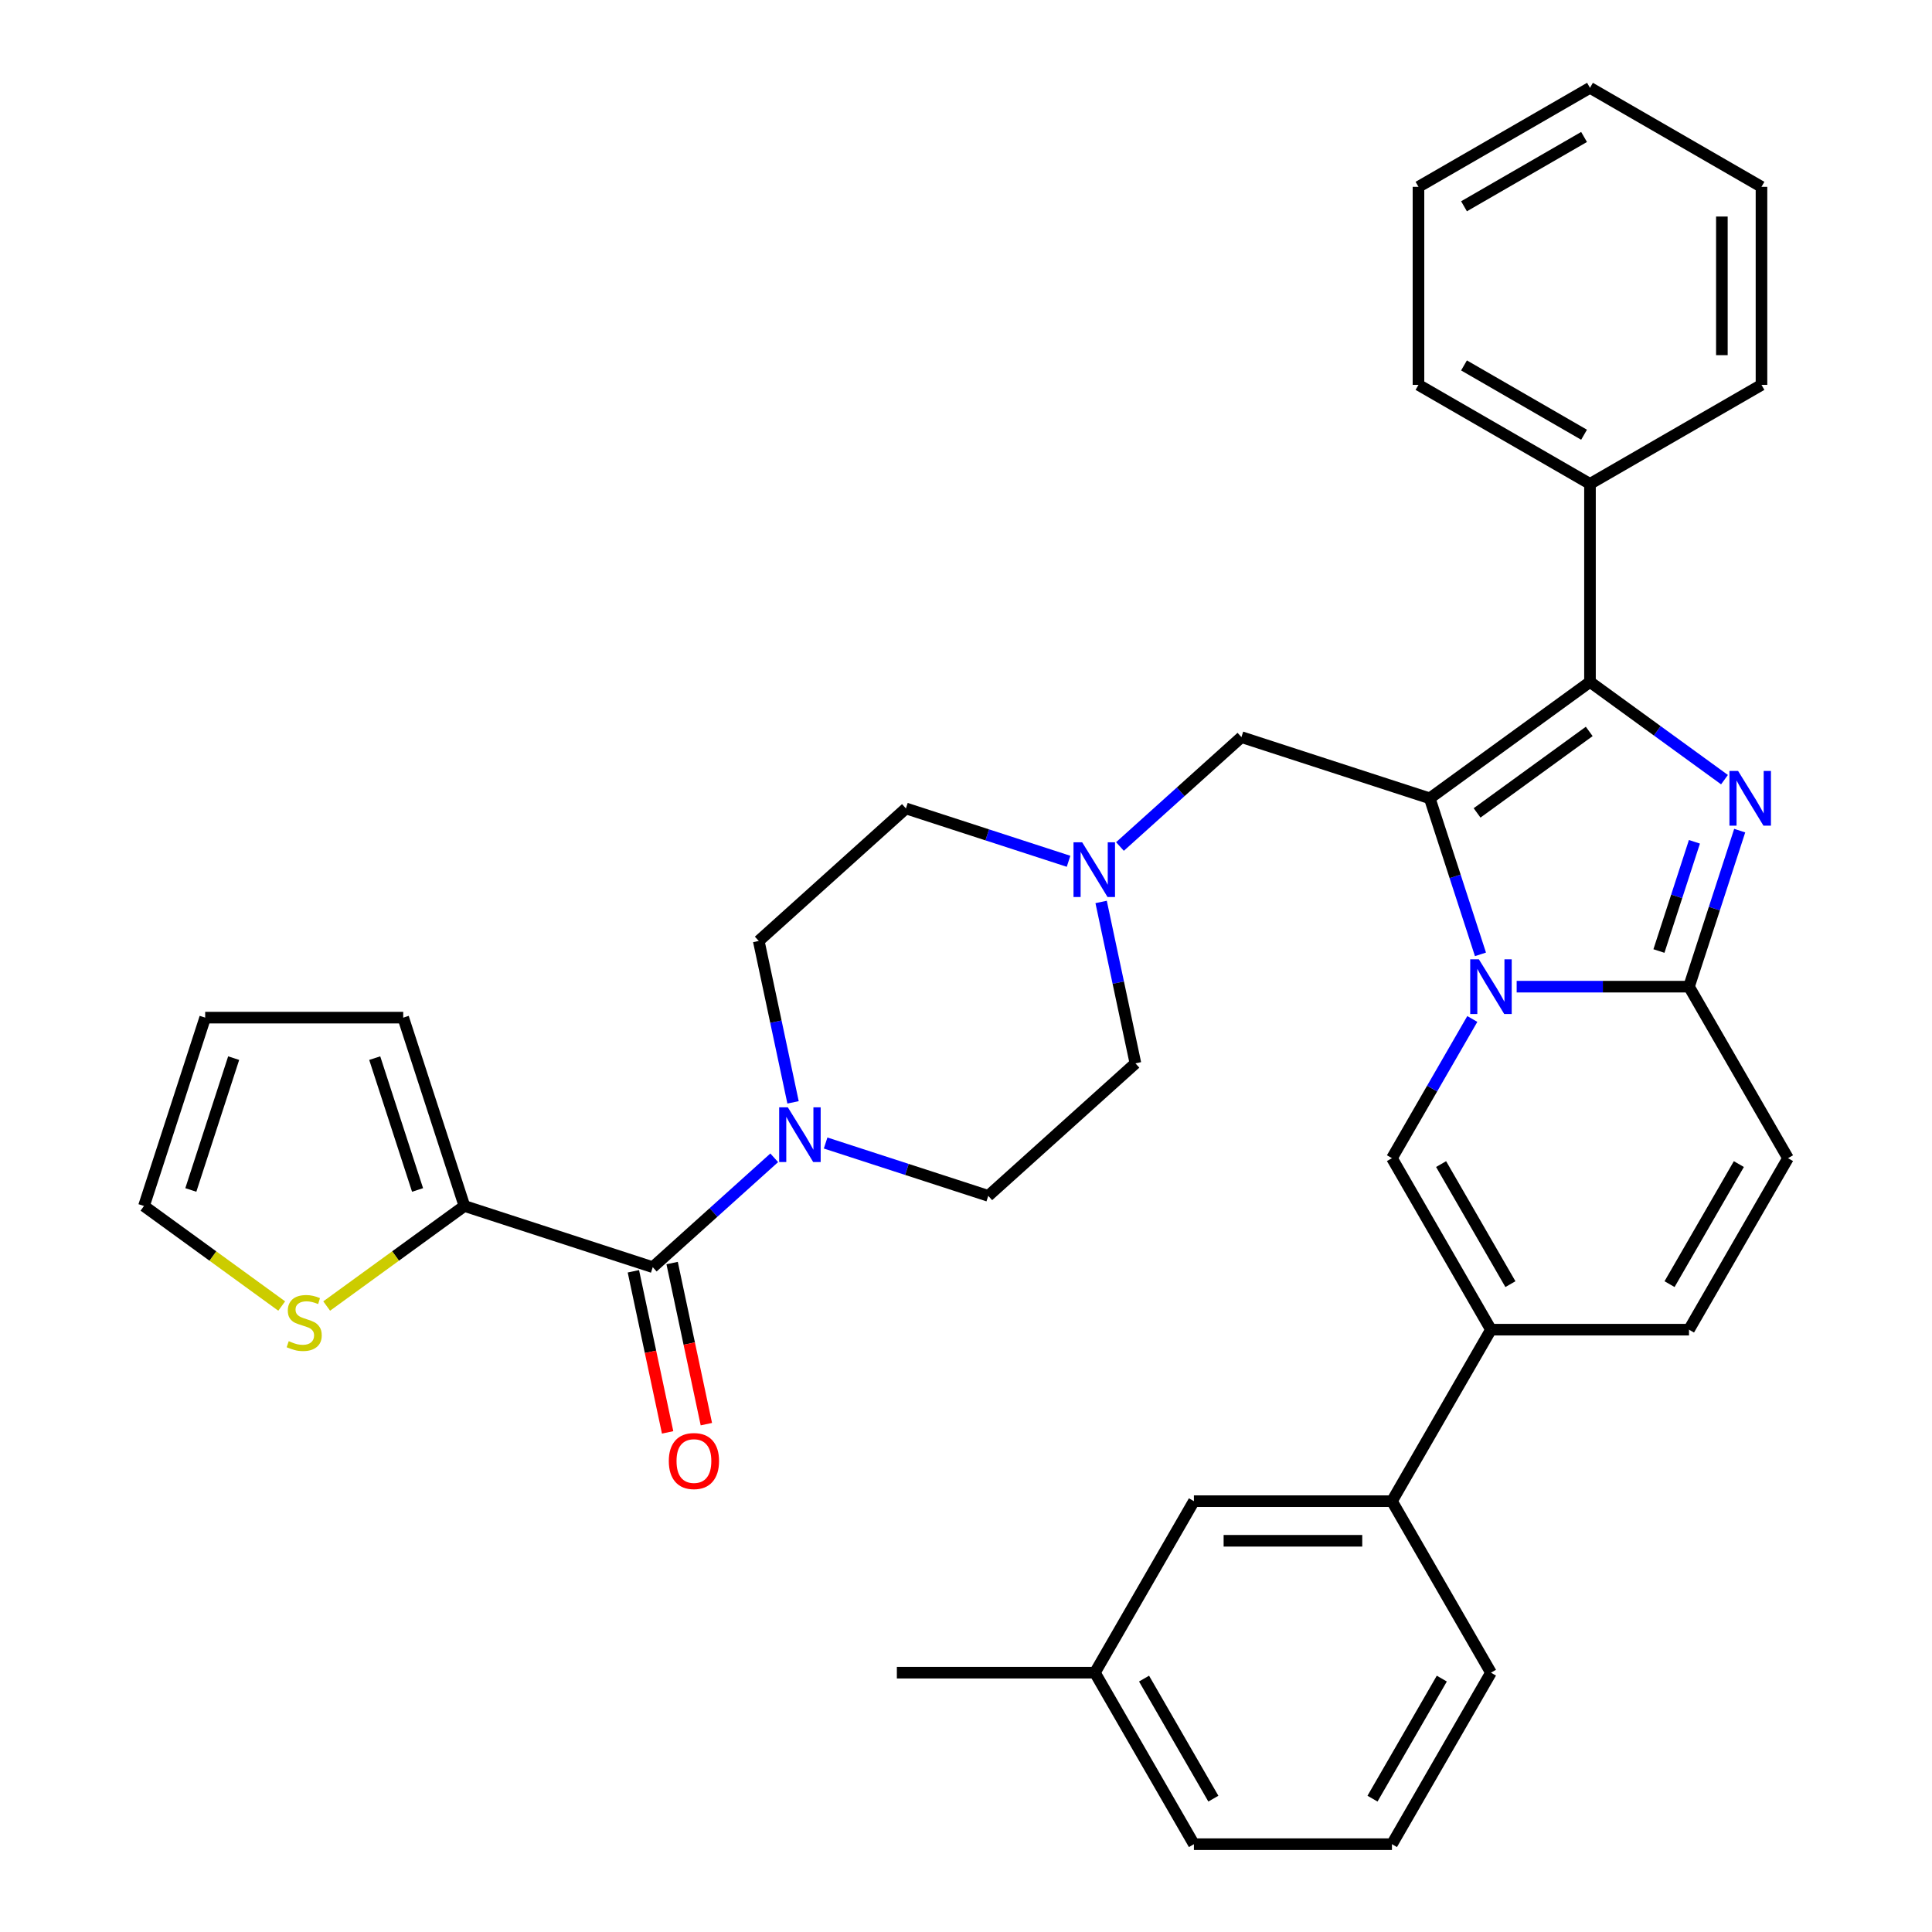<?xml version='1.0' encoding='iso-8859-1'?>
<svg version='1.1' baseProfile='full'
              xmlns='http://www.w3.org/2000/svg'
                      xmlns:rdkit='http://www.rdkit.org/xml'
                      xmlns:xlink='http://www.w3.org/1999/xlink'
                  xml:space='preserve'
width='1000px' height='1000px' viewBox='0 0 1000 1000'>
<!-- END OF HEADER -->
<rect style='opacity:1.0;fill:#FFFFFF;stroke:none' width='1000' height='1000' x='0' y='0'> </rect>
<path class='bond-0' d='M 553.083,445.802 L 510.992,432.125' style='fill:none;fill-rule:evenodd;stroke:#0000FF;stroke-width:6px;stroke-linecap:butt;stroke-linejoin:miter;stroke-opacity:1' />
<path class='bond-0' d='M 510.992,432.125 L 468.9,418.449' style='fill:none;fill-rule:evenodd;stroke:#000000;stroke-width:6px;stroke-linecap:butt;stroke-linejoin:miter;stroke-opacity:1' />
<path class='bond-1' d='M 569.941,466.846 L 578.819,508.616' style='fill:none;fill-rule:evenodd;stroke:#0000FF;stroke-width:6px;stroke-linecap:butt;stroke-linejoin:miter;stroke-opacity:1' />
<path class='bond-1' d='M 578.819,508.616 L 587.697,550.386' style='fill:none;fill-rule:evenodd;stroke:#000000;stroke-width:6px;stroke-linecap:butt;stroke-linejoin:miter;stroke-opacity:1' />
<path class='bond-2' d='M 579.689,438.146 L 611.124,409.841' style='fill:none;fill-rule:evenodd;stroke:#0000FF;stroke-width:6px;stroke-linecap:butt;stroke-linejoin:miter;stroke-opacity:1' />
<path class='bond-2' d='M 611.124,409.841 L 642.56,381.536' style='fill:none;fill-rule:evenodd;stroke:#000000;stroke-width:6px;stroke-linecap:butt;stroke-linejoin:miter;stroke-opacity:1' />
<path class='bond-3' d='M 427.34,591.621 L 469.432,605.297' style='fill:none;fill-rule:evenodd;stroke:#0000FF;stroke-width:6px;stroke-linecap:butt;stroke-linejoin:miter;stroke-opacity:1' />
<path class='bond-3' d='M 469.432,605.297 L 511.523,618.974' style='fill:none;fill-rule:evenodd;stroke:#000000;stroke-width:6px;stroke-linecap:butt;stroke-linejoin:miter;stroke-opacity:1' />
<path class='bond-4' d='M 410.483,570.576 L 401.605,528.806' style='fill:none;fill-rule:evenodd;stroke:#0000FF;stroke-width:6px;stroke-linecap:butt;stroke-linejoin:miter;stroke-opacity:1' />
<path class='bond-4' d='M 401.605,528.806 L 392.726,487.036' style='fill:none;fill-rule:evenodd;stroke:#000000;stroke-width:6px;stroke-linecap:butt;stroke-linejoin:miter;stroke-opacity:1' />
<path class='bond-5' d='M 400.735,599.277 L 369.299,627.581' style='fill:none;fill-rule:evenodd;stroke:#0000FF;stroke-width:6px;stroke-linecap:butt;stroke-linejoin:miter;stroke-opacity:1' />
<path class='bond-5' d='M 369.299,627.581 L 337.864,655.886' style='fill:none;fill-rule:evenodd;stroke:#000000;stroke-width:6px;stroke-linecap:butt;stroke-linejoin:miter;stroke-opacity:1' />
<path class='bond-6' d='M 468.9,418.449 L 392.726,487.036' style='fill:none;fill-rule:evenodd;stroke:#000000;stroke-width:6px;stroke-linecap:butt;stroke-linejoin:miter;stroke-opacity:1' />
<path class='bond-7' d='M 587.697,550.386 L 511.523,618.974' style='fill:none;fill-rule:evenodd;stroke:#000000;stroke-width:6px;stroke-linecap:butt;stroke-linejoin:miter;stroke-opacity:1' />
<path class='bond-8' d='M 642.56,381.536 L 740.046,413.211' style='fill:none;fill-rule:evenodd;stroke:#000000;stroke-width:6px;stroke-linecap:butt;stroke-linejoin:miter;stroke-opacity:1' />
<path class='bond-9' d='M 240.378,624.211 L 337.864,655.886' style='fill:none;fill-rule:evenodd;stroke:#000000;stroke-width:6px;stroke-linecap:butt;stroke-linejoin:miter;stroke-opacity:1' />
<path class='bond-10' d='M 240.378,624.211 L 204.736,650.107' style='fill:none;fill-rule:evenodd;stroke:#000000;stroke-width:6px;stroke-linecap:butt;stroke-linejoin:miter;stroke-opacity:1' />
<path class='bond-10' d='M 204.736,650.107 L 169.094,676.002' style='fill:none;fill-rule:evenodd;stroke:#CCCC00;stroke-width:6px;stroke-linecap:butt;stroke-linejoin:miter;stroke-opacity:1' />
<path class='bond-11' d='M 240.378,624.211 L 208.703,526.726' style='fill:none;fill-rule:evenodd;stroke:#000000;stroke-width:6px;stroke-linecap:butt;stroke-linejoin:miter;stroke-opacity:1' />
<path class='bond-11' d='M 216.13,615.924 L 193.957,547.684' style='fill:none;fill-rule:evenodd;stroke:#000000;stroke-width:6px;stroke-linecap:butt;stroke-linejoin:miter;stroke-opacity:1' />
<path class='bond-12' d='M 327.837,658.017 L 336.699,699.707' style='fill:none;fill-rule:evenodd;stroke:#000000;stroke-width:6px;stroke-linecap:butt;stroke-linejoin:miter;stroke-opacity:1' />
<path class='bond-12' d='M 336.699,699.707 L 345.56,741.397' style='fill:none;fill-rule:evenodd;stroke:#FF0000;stroke-width:6px;stroke-linecap:butt;stroke-linejoin:miter;stroke-opacity:1' />
<path class='bond-12' d='M 347.89,653.755 L 356.751,695.445' style='fill:none;fill-rule:evenodd;stroke:#000000;stroke-width:6px;stroke-linecap:butt;stroke-linejoin:miter;stroke-opacity:1' />
<path class='bond-12' d='M 356.751,695.445 L 365.613,737.135' style='fill:none;fill-rule:evenodd;stroke:#FF0000;stroke-width:6px;stroke-linecap:butt;stroke-linejoin:miter;stroke-opacity:1' />
<path class='bond-13' d='M 925.474,599.467 L 874.223,688.236' style='fill:none;fill-rule:evenodd;stroke:#000000;stroke-width:6px;stroke-linecap:butt;stroke-linejoin:miter;stroke-opacity:1' />
<path class='bond-13' d='M 900.033,602.532 L 864.157,664.671' style='fill:none;fill-rule:evenodd;stroke:#000000;stroke-width:6px;stroke-linecap:butt;stroke-linejoin:miter;stroke-opacity:1' />
<path class='bond-14' d='M 925.474,599.467 L 874.223,510.697' style='fill:none;fill-rule:evenodd;stroke:#000000;stroke-width:6px;stroke-linecap:butt;stroke-linejoin:miter;stroke-opacity:1' />
<path class='bond-15' d='M 874.223,688.236 L 771.721,688.236' style='fill:none;fill-rule:evenodd;stroke:#000000;stroke-width:6px;stroke-linecap:butt;stroke-linejoin:miter;stroke-opacity:1' />
<path class='bond-16' d='M 771.721,688.236 L 720.47,777.006' style='fill:none;fill-rule:evenodd;stroke:#000000;stroke-width:6px;stroke-linecap:butt;stroke-linejoin:miter;stroke-opacity:1' />
<path class='bond-17' d='M 771.721,688.236 L 720.47,599.467' style='fill:none;fill-rule:evenodd;stroke:#000000;stroke-width:6px;stroke-linecap:butt;stroke-linejoin:miter;stroke-opacity:1' />
<path class='bond-17' d='M 781.787,664.671 L 745.911,602.532' style='fill:none;fill-rule:evenodd;stroke:#000000;stroke-width:6px;stroke-linecap:butt;stroke-linejoin:miter;stroke-opacity:1' />
<path class='bond-18' d='M 720.47,599.467 L 741.268,563.443' style='fill:none;fill-rule:evenodd;stroke:#000000;stroke-width:6px;stroke-linecap:butt;stroke-linejoin:miter;stroke-opacity:1' />
<path class='bond-18' d='M 741.268,563.443 L 762.066,527.419' style='fill:none;fill-rule:evenodd;stroke:#0000FF;stroke-width:6px;stroke-linecap:butt;stroke-linejoin:miter;stroke-opacity:1' />
<path class='bond-19' d='M 900.465,429.934 L 887.344,470.315' style='fill:none;fill-rule:evenodd;stroke:#0000FF;stroke-width:6px;stroke-linecap:butt;stroke-linejoin:miter;stroke-opacity:1' />
<path class='bond-19' d='M 887.344,470.315 L 874.223,510.697' style='fill:none;fill-rule:evenodd;stroke:#000000;stroke-width:6px;stroke-linecap:butt;stroke-linejoin:miter;stroke-opacity:1' />
<path class='bond-19' d='M 877.031,435.713 L 867.847,463.98' style='fill:none;fill-rule:evenodd;stroke:#0000FF;stroke-width:6px;stroke-linecap:butt;stroke-linejoin:miter;stroke-opacity:1' />
<path class='bond-19' d='M 867.847,463.98 L 858.662,492.247' style='fill:none;fill-rule:evenodd;stroke:#000000;stroke-width:6px;stroke-linecap:butt;stroke-linejoin:miter;stroke-opacity:1' />
<path class='bond-20' d='M 892.596,403.546 L 857.784,378.254' style='fill:none;fill-rule:evenodd;stroke:#0000FF;stroke-width:6px;stroke-linecap:butt;stroke-linejoin:miter;stroke-opacity:1' />
<path class='bond-20' d='M 857.784,378.254 L 822.972,352.962' style='fill:none;fill-rule:evenodd;stroke:#000000;stroke-width:6px;stroke-linecap:butt;stroke-linejoin:miter;stroke-opacity:1' />
<path class='bond-21' d='M 874.223,510.697 L 829.623,510.697' style='fill:none;fill-rule:evenodd;stroke:#000000;stroke-width:6px;stroke-linecap:butt;stroke-linejoin:miter;stroke-opacity:1' />
<path class='bond-21' d='M 829.623,510.697 L 785.023,510.697' style='fill:none;fill-rule:evenodd;stroke:#0000FF;stroke-width:6px;stroke-linecap:butt;stroke-linejoin:miter;stroke-opacity:1' />
<path class='bond-22' d='M 766.287,493.974 L 753.167,453.593' style='fill:none;fill-rule:evenodd;stroke:#0000FF;stroke-width:6px;stroke-linecap:butt;stroke-linejoin:miter;stroke-opacity:1' />
<path class='bond-22' d='M 753.167,453.593 L 740.046,413.211' style='fill:none;fill-rule:evenodd;stroke:#000000;stroke-width:6px;stroke-linecap:butt;stroke-linejoin:miter;stroke-opacity:1' />
<path class='bond-23' d='M 740.046,413.211 L 822.972,352.962' style='fill:none;fill-rule:evenodd;stroke:#000000;stroke-width:6px;stroke-linecap:butt;stroke-linejoin:miter;stroke-opacity:1' />
<path class='bond-23' d='M 764.535,420.759 L 822.583,378.585' style='fill:none;fill-rule:evenodd;stroke:#000000;stroke-width:6px;stroke-linecap:butt;stroke-linejoin:miter;stroke-opacity:1' />
<path class='bond-24' d='M 822.972,352.962 L 822.972,250.459' style='fill:none;fill-rule:evenodd;stroke:#000000;stroke-width:6px;stroke-linecap:butt;stroke-linejoin:miter;stroke-opacity:1' />
<path class='bond-25' d='M 720.47,777.006 L 617.967,777.006' style='fill:none;fill-rule:evenodd;stroke:#000000;stroke-width:6px;stroke-linecap:butt;stroke-linejoin:miter;stroke-opacity:1' />
<path class='bond-25' d='M 705.094,797.507 L 633.343,797.507' style='fill:none;fill-rule:evenodd;stroke:#000000;stroke-width:6px;stroke-linecap:butt;stroke-linejoin:miter;stroke-opacity:1' />
<path class='bond-26' d='M 720.47,777.006 L 771.721,865.776' style='fill:none;fill-rule:evenodd;stroke:#000000;stroke-width:6px;stroke-linecap:butt;stroke-linejoin:miter;stroke-opacity:1' />
<path class='bond-27' d='M 911.742,96.706 L 911.742,199.208' style='fill:none;fill-rule:evenodd;stroke:#000000;stroke-width:6px;stroke-linecap:butt;stroke-linejoin:miter;stroke-opacity:1' />
<path class='bond-27' d='M 891.241,112.081 L 891.241,183.833' style='fill:none;fill-rule:evenodd;stroke:#000000;stroke-width:6px;stroke-linecap:butt;stroke-linejoin:miter;stroke-opacity:1' />
<path class='bond-28' d='M 911.742,96.706 L 822.972,45.455' style='fill:none;fill-rule:evenodd;stroke:#000000;stroke-width:6px;stroke-linecap:butt;stroke-linejoin:miter;stroke-opacity:1' />
<path class='bond-29' d='M 822.972,45.455 L 734.202,96.706' style='fill:none;fill-rule:evenodd;stroke:#000000;stroke-width:6px;stroke-linecap:butt;stroke-linejoin:miter;stroke-opacity:1' />
<path class='bond-29' d='M 819.907,70.896 L 757.768,106.772' style='fill:none;fill-rule:evenodd;stroke:#000000;stroke-width:6px;stroke-linecap:butt;stroke-linejoin:miter;stroke-opacity:1' />
<path class='bond-30' d='M 734.202,96.706 L 734.202,199.208' style='fill:none;fill-rule:evenodd;stroke:#000000;stroke-width:6px;stroke-linecap:butt;stroke-linejoin:miter;stroke-opacity:1' />
<path class='bond-31' d='M 734.202,199.208 L 822.972,250.459' style='fill:none;fill-rule:evenodd;stroke:#000000;stroke-width:6px;stroke-linecap:butt;stroke-linejoin:miter;stroke-opacity:1' />
<path class='bond-31' d='M 757.768,189.142 L 819.907,225.018' style='fill:none;fill-rule:evenodd;stroke:#000000;stroke-width:6px;stroke-linecap:butt;stroke-linejoin:miter;stroke-opacity:1' />
<path class='bond-32' d='M 822.972,250.459 L 911.742,199.208' style='fill:none;fill-rule:evenodd;stroke:#000000;stroke-width:6px;stroke-linecap:butt;stroke-linejoin:miter;stroke-opacity:1' />
<path class='bond-33' d='M 617.967,777.006 L 566.716,865.776' style='fill:none;fill-rule:evenodd;stroke:#000000;stroke-width:6px;stroke-linecap:butt;stroke-linejoin:miter;stroke-opacity:1' />
<path class='bond-34' d='M 566.716,865.776 L 464.213,865.776' style='fill:none;fill-rule:evenodd;stroke:#000000;stroke-width:6px;stroke-linecap:butt;stroke-linejoin:miter;stroke-opacity:1' />
<path class='bond-35' d='M 566.716,865.776 L 617.967,954.545' style='fill:none;fill-rule:evenodd;stroke:#000000;stroke-width:6px;stroke-linecap:butt;stroke-linejoin:miter;stroke-opacity:1' />
<path class='bond-35' d='M 592.158,868.841 L 628.033,930.98' style='fill:none;fill-rule:evenodd;stroke:#000000;stroke-width:6px;stroke-linecap:butt;stroke-linejoin:miter;stroke-opacity:1' />
<path class='bond-36' d='M 771.721,865.776 L 720.47,954.545' style='fill:none;fill-rule:evenodd;stroke:#000000;stroke-width:6px;stroke-linecap:butt;stroke-linejoin:miter;stroke-opacity:1' />
<path class='bond-36' d='M 746.279,868.841 L 710.403,930.98' style='fill:none;fill-rule:evenodd;stroke:#000000;stroke-width:6px;stroke-linecap:butt;stroke-linejoin:miter;stroke-opacity:1' />
<path class='bond-37' d='M 720.47,954.545 L 617.967,954.545' style='fill:none;fill-rule:evenodd;stroke:#000000;stroke-width:6px;stroke-linecap:butt;stroke-linejoin:miter;stroke-opacity:1' />
<path class='bond-38' d='M 145.809,676.002 L 110.167,650.107' style='fill:none;fill-rule:evenodd;stroke:#CCCC00;stroke-width:6px;stroke-linecap:butt;stroke-linejoin:miter;stroke-opacity:1' />
<path class='bond-38' d='M 110.167,650.107 L 74.525,624.211' style='fill:none;fill-rule:evenodd;stroke:#000000;stroke-width:6px;stroke-linecap:butt;stroke-linejoin:miter;stroke-opacity:1' />
<path class='bond-39' d='M 208.703,526.726 L 106.201,526.726' style='fill:none;fill-rule:evenodd;stroke:#000000;stroke-width:6px;stroke-linecap:butt;stroke-linejoin:miter;stroke-opacity:1' />
<path class='bond-40' d='M 74.525,624.211 L 106.201,526.726' style='fill:none;fill-rule:evenodd;stroke:#000000;stroke-width:6px;stroke-linecap:butt;stroke-linejoin:miter;stroke-opacity:1' />
<path class='bond-40' d='M 98.774,615.924 L 120.946,547.684' style='fill:none;fill-rule:evenodd;stroke:#000000;stroke-width:6px;stroke-linecap:butt;stroke-linejoin:miter;stroke-opacity:1' />
<path  class='atom-0' d='M 560.126 435.964
L 569.406 450.964
Q 570.326 452.444, 571.806 455.124
Q 573.286 457.804, 573.366 457.964
L 573.366 435.964
L 577.126 435.964
L 577.126 464.284
L 573.246 464.284
L 563.286 447.884
Q 562.126 445.964, 560.886 443.764
Q 559.686 441.564, 559.326 440.884
L 559.326 464.284
L 555.646 464.284
L 555.646 435.964
L 560.126 435.964
' fill='#0000FF'/>
<path  class='atom-1' d='M 407.778 573.139
L 417.058 588.139
Q 417.978 589.619, 419.458 592.299
Q 420.938 594.979, 421.018 595.139
L 421.018 573.139
L 424.778 573.139
L 424.778 601.459
L 420.898 601.459
L 410.938 585.059
Q 409.778 583.139, 408.538 580.939
Q 407.338 578.739, 406.978 578.059
L 406.978 601.459
L 403.298 601.459
L 403.298 573.139
L 407.778 573.139
' fill='#0000FF'/>
<path  class='atom-13' d='M 899.638 399.051
L 908.918 414.051
Q 909.838 415.531, 911.318 418.211
Q 912.798 420.891, 912.878 421.051
L 912.878 399.051
L 916.638 399.051
L 916.638 427.371
L 912.758 427.371
L 902.798 410.971
Q 901.638 409.051, 900.398 406.851
Q 899.198 404.651, 898.838 403.971
L 898.838 427.371
L 895.158 427.371
L 895.158 399.051
L 899.638 399.051
' fill='#0000FF'/>
<path  class='atom-15' d='M 765.461 496.537
L 774.741 511.537
Q 775.661 513.017, 777.141 515.697
Q 778.621 518.377, 778.701 518.537
L 778.701 496.537
L 782.461 496.537
L 782.461 524.857
L 778.581 524.857
L 768.621 508.457
Q 767.461 506.537, 766.221 504.337
Q 765.021 502.137, 764.661 501.457
L 764.661 524.857
L 760.981 524.857
L 760.981 496.537
L 765.461 496.537
' fill='#0000FF'/>
<path  class='atom-31' d='M 149.452 694.181
Q 149.772 694.301, 151.092 694.861
Q 152.412 695.421, 153.852 695.781
Q 155.332 696.101, 156.772 696.101
Q 159.452 696.101, 161.012 694.821
Q 162.572 693.501, 162.572 691.221
Q 162.572 689.661, 161.772 688.701
Q 161.012 687.741, 159.812 687.221
Q 158.612 686.701, 156.612 686.101
Q 154.092 685.341, 152.572 684.621
Q 151.092 683.901, 150.012 682.381
Q 148.972 680.861, 148.972 678.301
Q 148.972 674.741, 151.372 672.541
Q 153.812 670.341, 158.612 670.341
Q 161.892 670.341, 165.612 671.901
L 164.692 674.981
Q 161.292 673.581, 158.732 673.581
Q 155.972 673.581, 154.452 674.741
Q 152.932 675.861, 152.972 677.821
Q 152.972 679.341, 153.732 680.261
Q 154.532 681.181, 155.652 681.701
Q 156.812 682.221, 158.732 682.821
Q 161.292 683.621, 162.812 684.421
Q 164.332 685.221, 165.412 686.861
Q 166.532 688.461, 166.532 691.221
Q 166.532 695.141, 163.892 697.261
Q 161.292 699.341, 156.932 699.341
Q 154.412 699.341, 152.492 698.781
Q 150.612 698.261, 148.372 697.341
L 149.452 694.181
' fill='#CCCC00'/>
<path  class='atom-34' d='M 346.175 756.229
Q 346.175 749.429, 349.535 745.629
Q 352.895 741.829, 359.175 741.829
Q 365.455 741.829, 368.815 745.629
Q 372.175 749.429, 372.175 756.229
Q 372.175 763.109, 368.775 767.029
Q 365.375 770.909, 359.175 770.909
Q 352.935 770.909, 349.535 767.029
Q 346.175 763.149, 346.175 756.229
M 359.175 767.709
Q 363.495 767.709, 365.815 764.829
Q 368.175 761.909, 368.175 756.229
Q 368.175 750.669, 365.815 747.869
Q 363.495 745.029, 359.175 745.029
Q 354.855 745.029, 352.495 747.829
Q 350.175 750.629, 350.175 756.229
Q 350.175 761.949, 352.495 764.829
Q 354.855 767.709, 359.175 767.709
' fill='#FF0000'/>
</svg>

